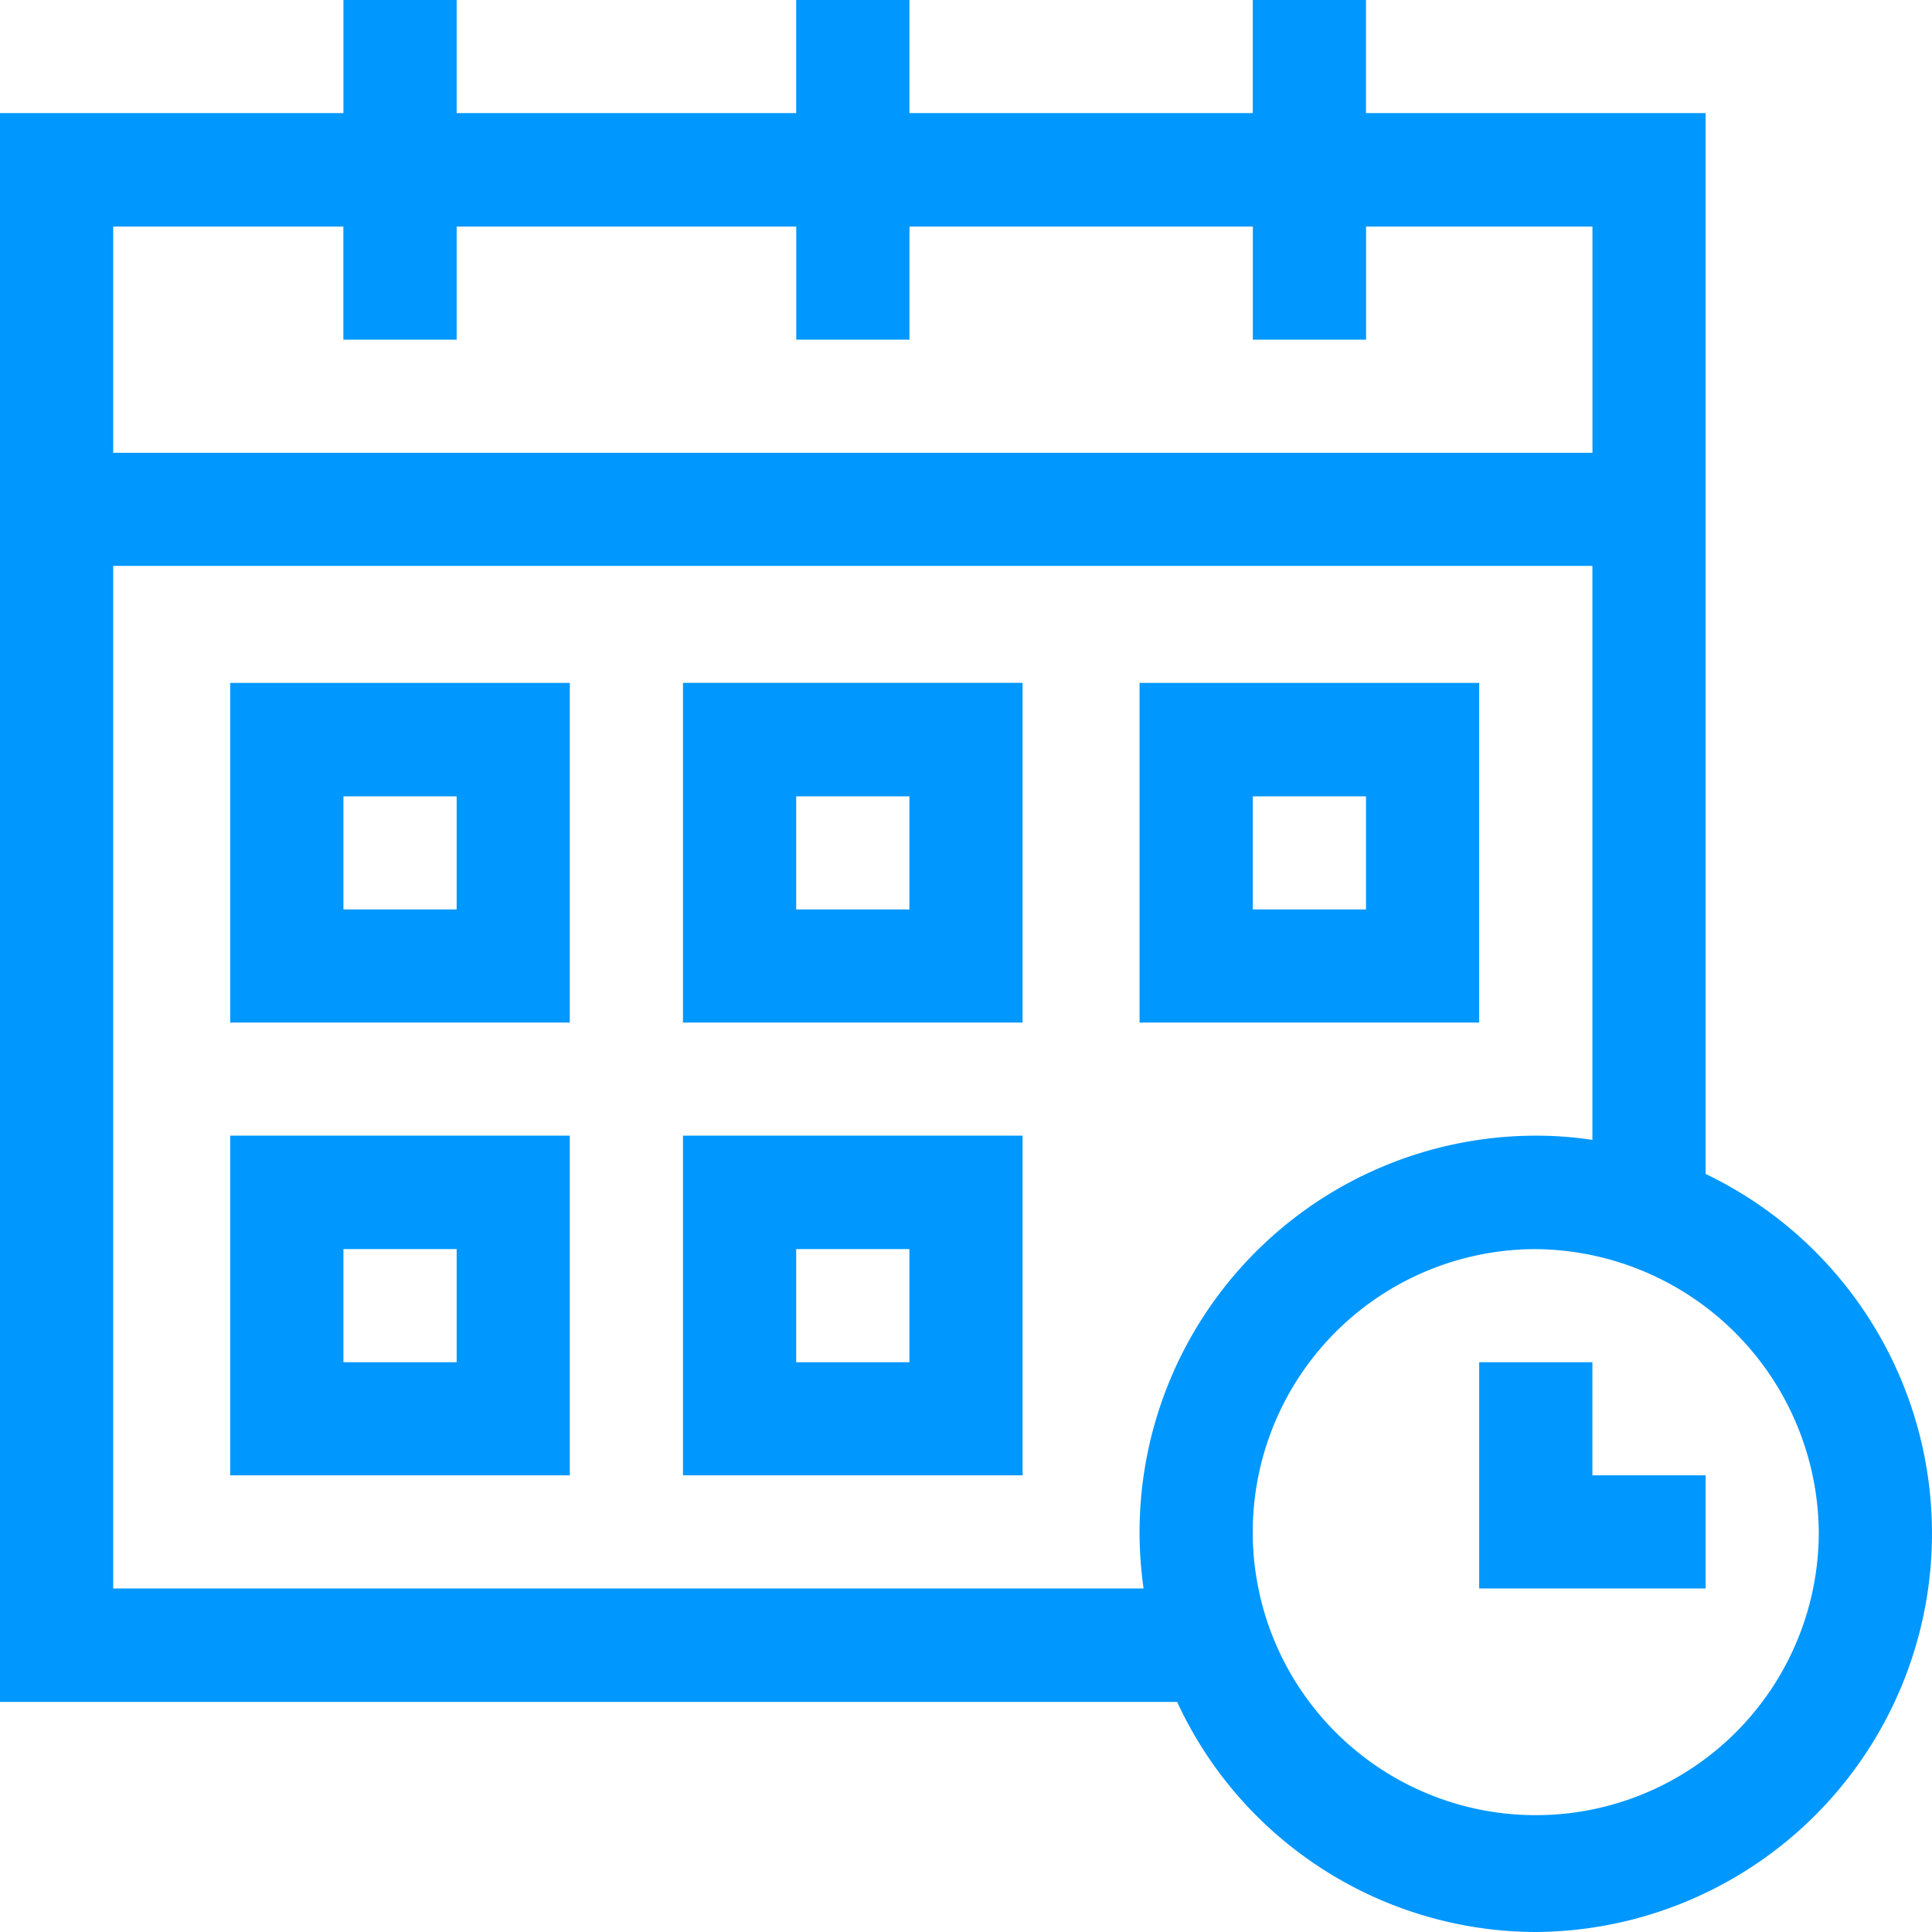 <svg xmlns="http://www.w3.org/2000/svg" width="55" height="55" viewBox="0 0 55 55">
  <defs>
    <style>
      .cls-1 {
        fill: #0097ff;
        fill-rule: evenodd;
      }
    </style>
  </defs>
  <path id="Kształt_19" data-name="Kształt 19" class="cls-1" d="M814.721,1843a11.347,11.347,0,0,0,4.834-21.58v-30.2h-9.668V1788h-3.223v3.22h-9.775V1788h-3.223v3.22H784V1788h-3.223v3.22H771v45.23h33.51A11.281,11.281,0,0,0,814.721,1843Zm8.056-11.39a8.057,8.057,0,1,1-8.056-8.05A8.126,8.126,0,0,1,822.777,1831.61Zm-48.554-37.16h6.552v3.22H784v-3.22h9.668v3.22h3.223v-3.22h9.775v3.22h3.223v-3.22h6.445v6.44H774.223v-6.44Zm0,38.77v-29.11h42.109v16.34a10.71,10.71,0,0,0-1.611-.12,11.293,11.293,0,0,0-11.28,11.28,11.449,11.449,0,0,0,.114,1.61H774.223Zm38.886-6.44v6.44h6.446V1830h-3.223v-3.22h-3.223Zm-35.556-9.67h9.668v-9.67h-9.668v9.67Zm3.222-6.44H784v3.22h-3.223v-3.22ZM777.553,1830h9.668v-9.67h-9.668V1830Zm3.222-6.44H784v3.22h-3.223v-3.22Zm9.668,6.44h9.668v-9.67h-9.668V1830Zm3.223-6.44h3.223v3.22h-3.223v-3.22Zm-3.223-6.45h9.668v-9.67h-9.668v9.67Zm3.223-6.44h3.223v3.22h-3.223v-3.22Zm19.443-3.23h-9.668v9.67h9.668v-9.67Zm-3.222,6.45h-3.223v-3.22h3.223v3.22Z" transform="translate(-771 -1788)"/>
</svg>
